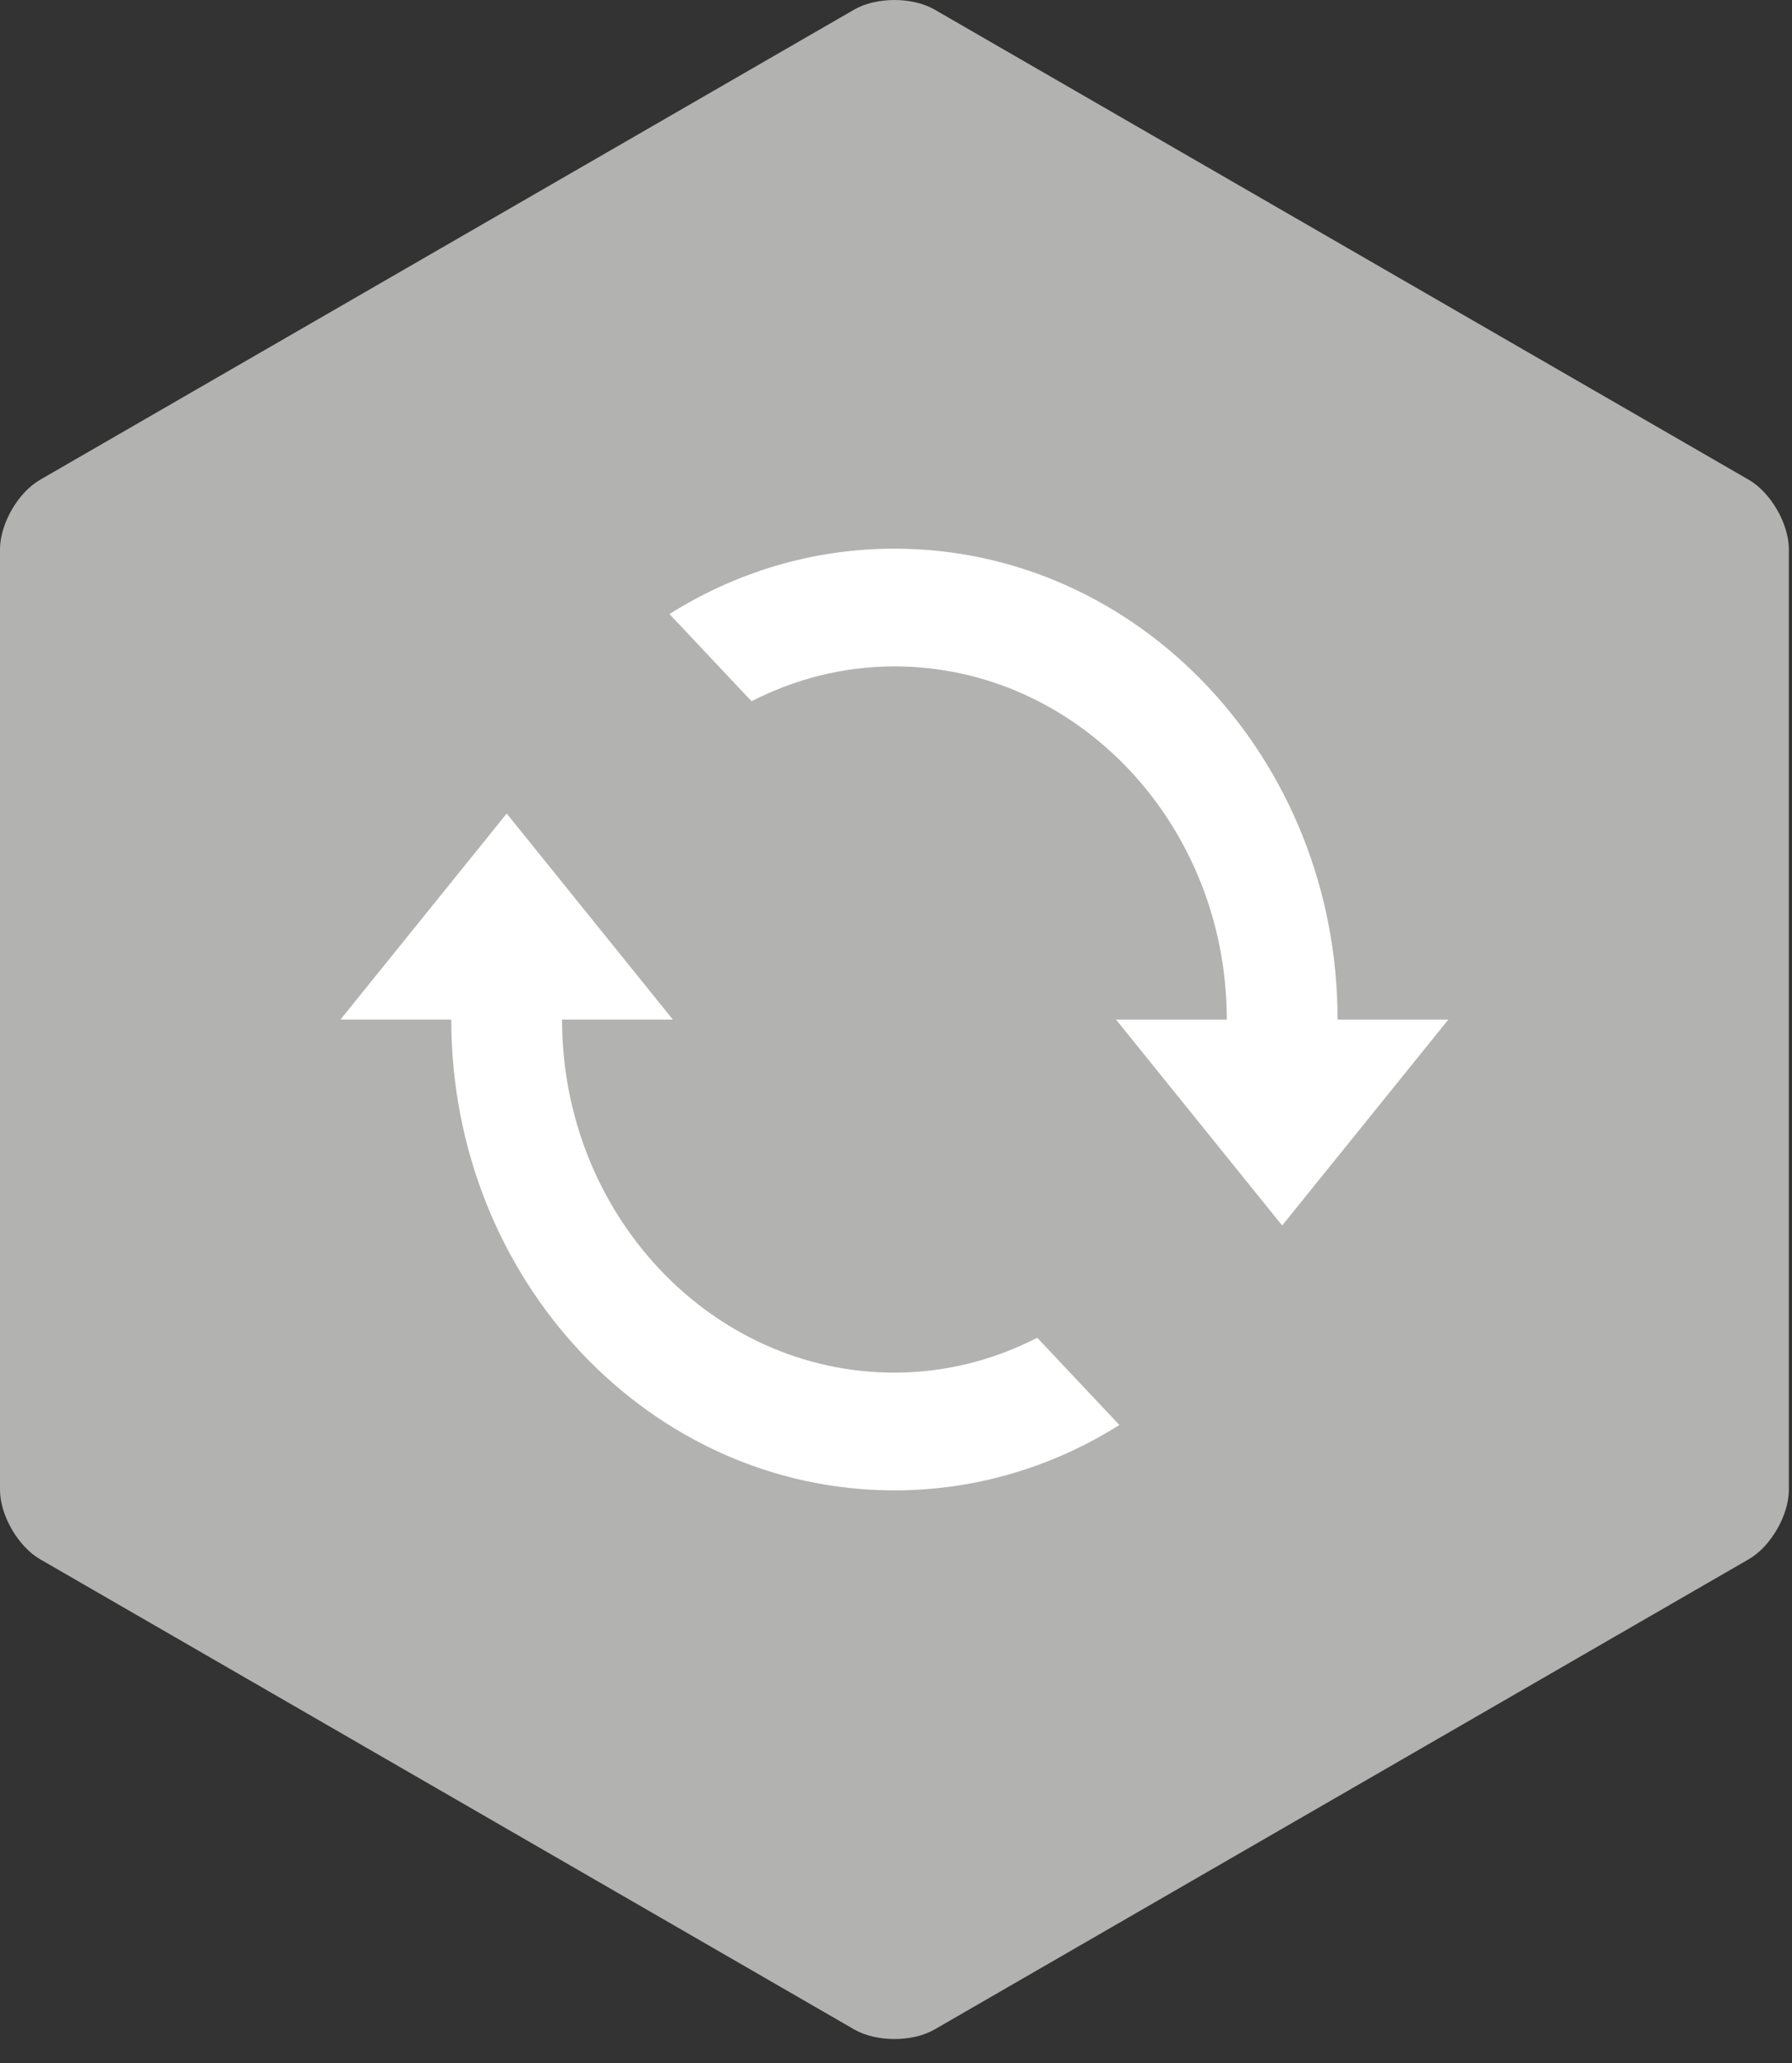 <?xml version="1.0" encoding="UTF-8"?>
<svg width="53px" height="61px" viewBox="0 0 53 61" version="1.1" xmlns="http://www.w3.org/2000/svg" xmlns:xlink="http://www.w3.org/1999/xlink">
    <rect x="0" y="0" width="53" height="61" fill="#333333" stroke="none"/>
    <!-- Generator: Sketch 55.2 (78181) - https://sketchapp.com -->
    <title>Icon</title>
    <desc>Created with Sketch.</desc>
    <g id="Page-1" stroke="none" stroke-width="1" fill="none" fill-rule="evenodd">
        <g id="Icons-Desktop-HD" transform="translate(-1160, -64)">
            <g id="Icons">
                <g id="Support" transform="translate(1124, 64)">
                    <g id="Icon" transform="translate(36, 0)">
                        <path d="M1.188,46.1 L25.265,60.001 C25.919,60.378 26.988,60.378 27.641,60.001 L51.719,46.1 C52.373,45.724 52.907,44.797 52.907,44.044 L52.907,16.24 C52.907,15.486 52.373,14.56 51.719,14.183 L27.641,0.283 C26.988,-0.094 25.919,-0.094 25.265,0.283 L1.188,14.183 C0.534,14.56 -0,15.486 -0,16.24 L-0,44.044 C-0,44.797 0.534,45.724 1.188,46.1 L1.188,46.1 Z" id="Care-Refresh" fill="#B2B2B1"></path>
                        <path d="M26.453,16.221 C33.692,16.221 39.56,22.455 39.56,30.143 L42.837,30.143 L37.921,36.232 L33.007,30.143 L36.283,30.143 C36.283,24.384 31.874,19.702 26.453,19.702 C24.94,19.702 23.509,20.077 22.227,20.732 L19.8,18.154 C21.75,16.928 24.022,16.221 26.453,16.221 L26.453,16.221 Z" id="Path" fill="#FFFFFF"></path>
                        <path d="M14.986,24.052 L19.9,30.143 L16.623,30.143 C16.623,35.9 21.033,40.582 26.453,40.582 C27.967,40.582 29.398,40.207 30.678,39.551 L33.107,42.13 C31.157,43.356 28.885,44.063 26.453,44.063 C19.215,44.063 13.347,37.831 13.347,30.143 L10.07,30.143 L14.986,24.052 Z" id="Path" fill="#FFFFFF"></path>
                    </g>
                </g>
            </g>
        </g>
    </g>
</svg>